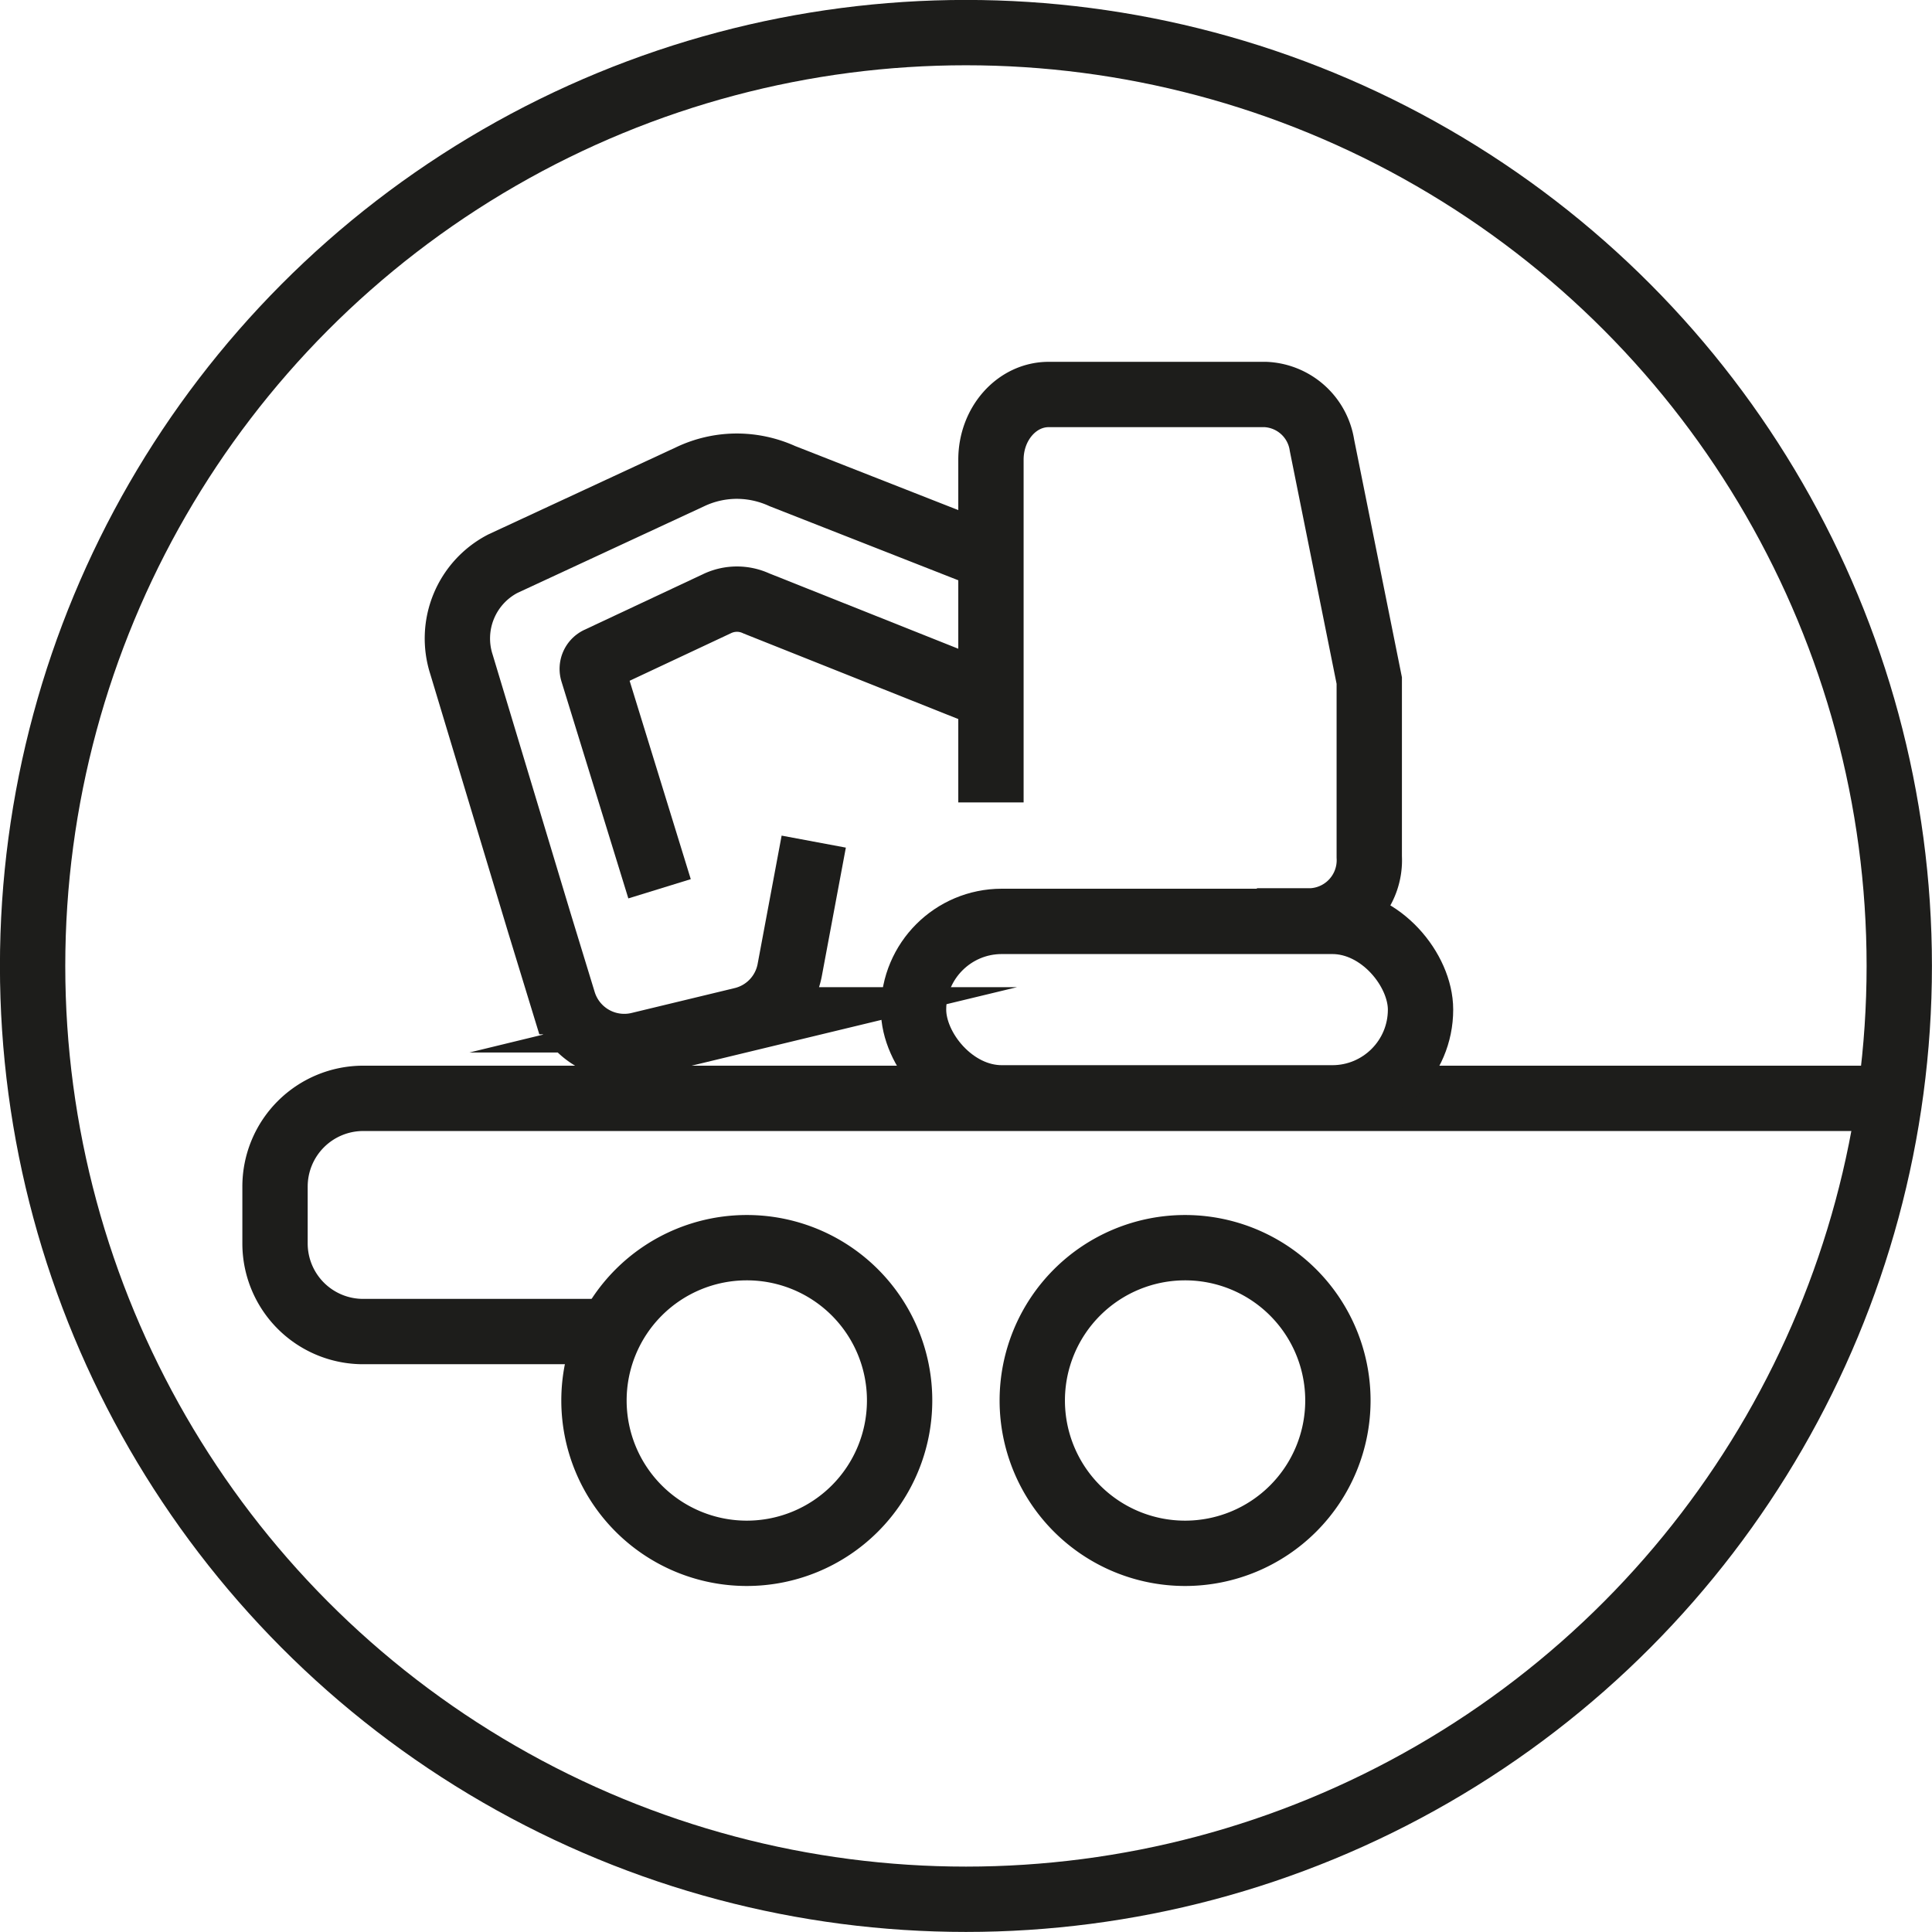 <svg xmlns="http://www.w3.org/2000/svg" viewBox="0 0 155.25 155.25"><defs><style>.cls-1{fill:none;stroke:#1d1d1b;stroke-miterlimit:10;stroke-width:5.25px;}</style></defs><g id="Laag_2" data-name="Laag 2"><g id="Laag_1-2" data-name="Laag 1"><g id="verhuur"><path class="cls-1" d="M152.62,88.26H29.19a7.09,7.09,0,0,0-7.09,7.09v4.58A7.08,7.08,0,0,0,29.19,107H49.05"/><path class="cls-1" d="M101,74h4.38a4.88,4.88,0,0,0,4.65-5.14V54.69l-3.8-18.91a4.81,4.81,0,0,0-4.54-4.08H84.27c-2.56,0-4.64,2.34-4.64,5.24V64.48"/><rect class="cls-1" x="73.41" y="74.04" width="40.74" height="14.18" rx="7.09"/><path class="cls-1" d="M79.35,55.89l-18.57-7.4a3.7,3.7,0,0,0-3.12,0L48.05,53a.84.84,0,0,0-.42,1L53,71.42"/><path class="cls-1" d="M79.63,44.84,62.87,38.26a8.85,8.85,0,0,0-3.66-.8,8.75,8.75,0,0,0-3.73.84l-15.08,7a6.77,6.77,0,0,0-3.32,8.08l6.26,20.77,1.94,6.34a5.11,5.11,0,0,0,6.09,3.46l8.29-2a5.09,5.09,0,0,0,3.8-4l1.93-10.32"/><path class="cls-1" d="M72.29,112.54A12.28,12.28,0,1,1,60,100.26,12.27,12.27,0,0,1,72.29,112.54Zm22.94-12.28a12.28,12.28,0,1,0,12.28,12.28A12.28,12.28,0,0,0,95.23,100.26Z"/><circle class="cls-1" cx="77.62" cy="77.62" r="75"/></g></g></g></svg>